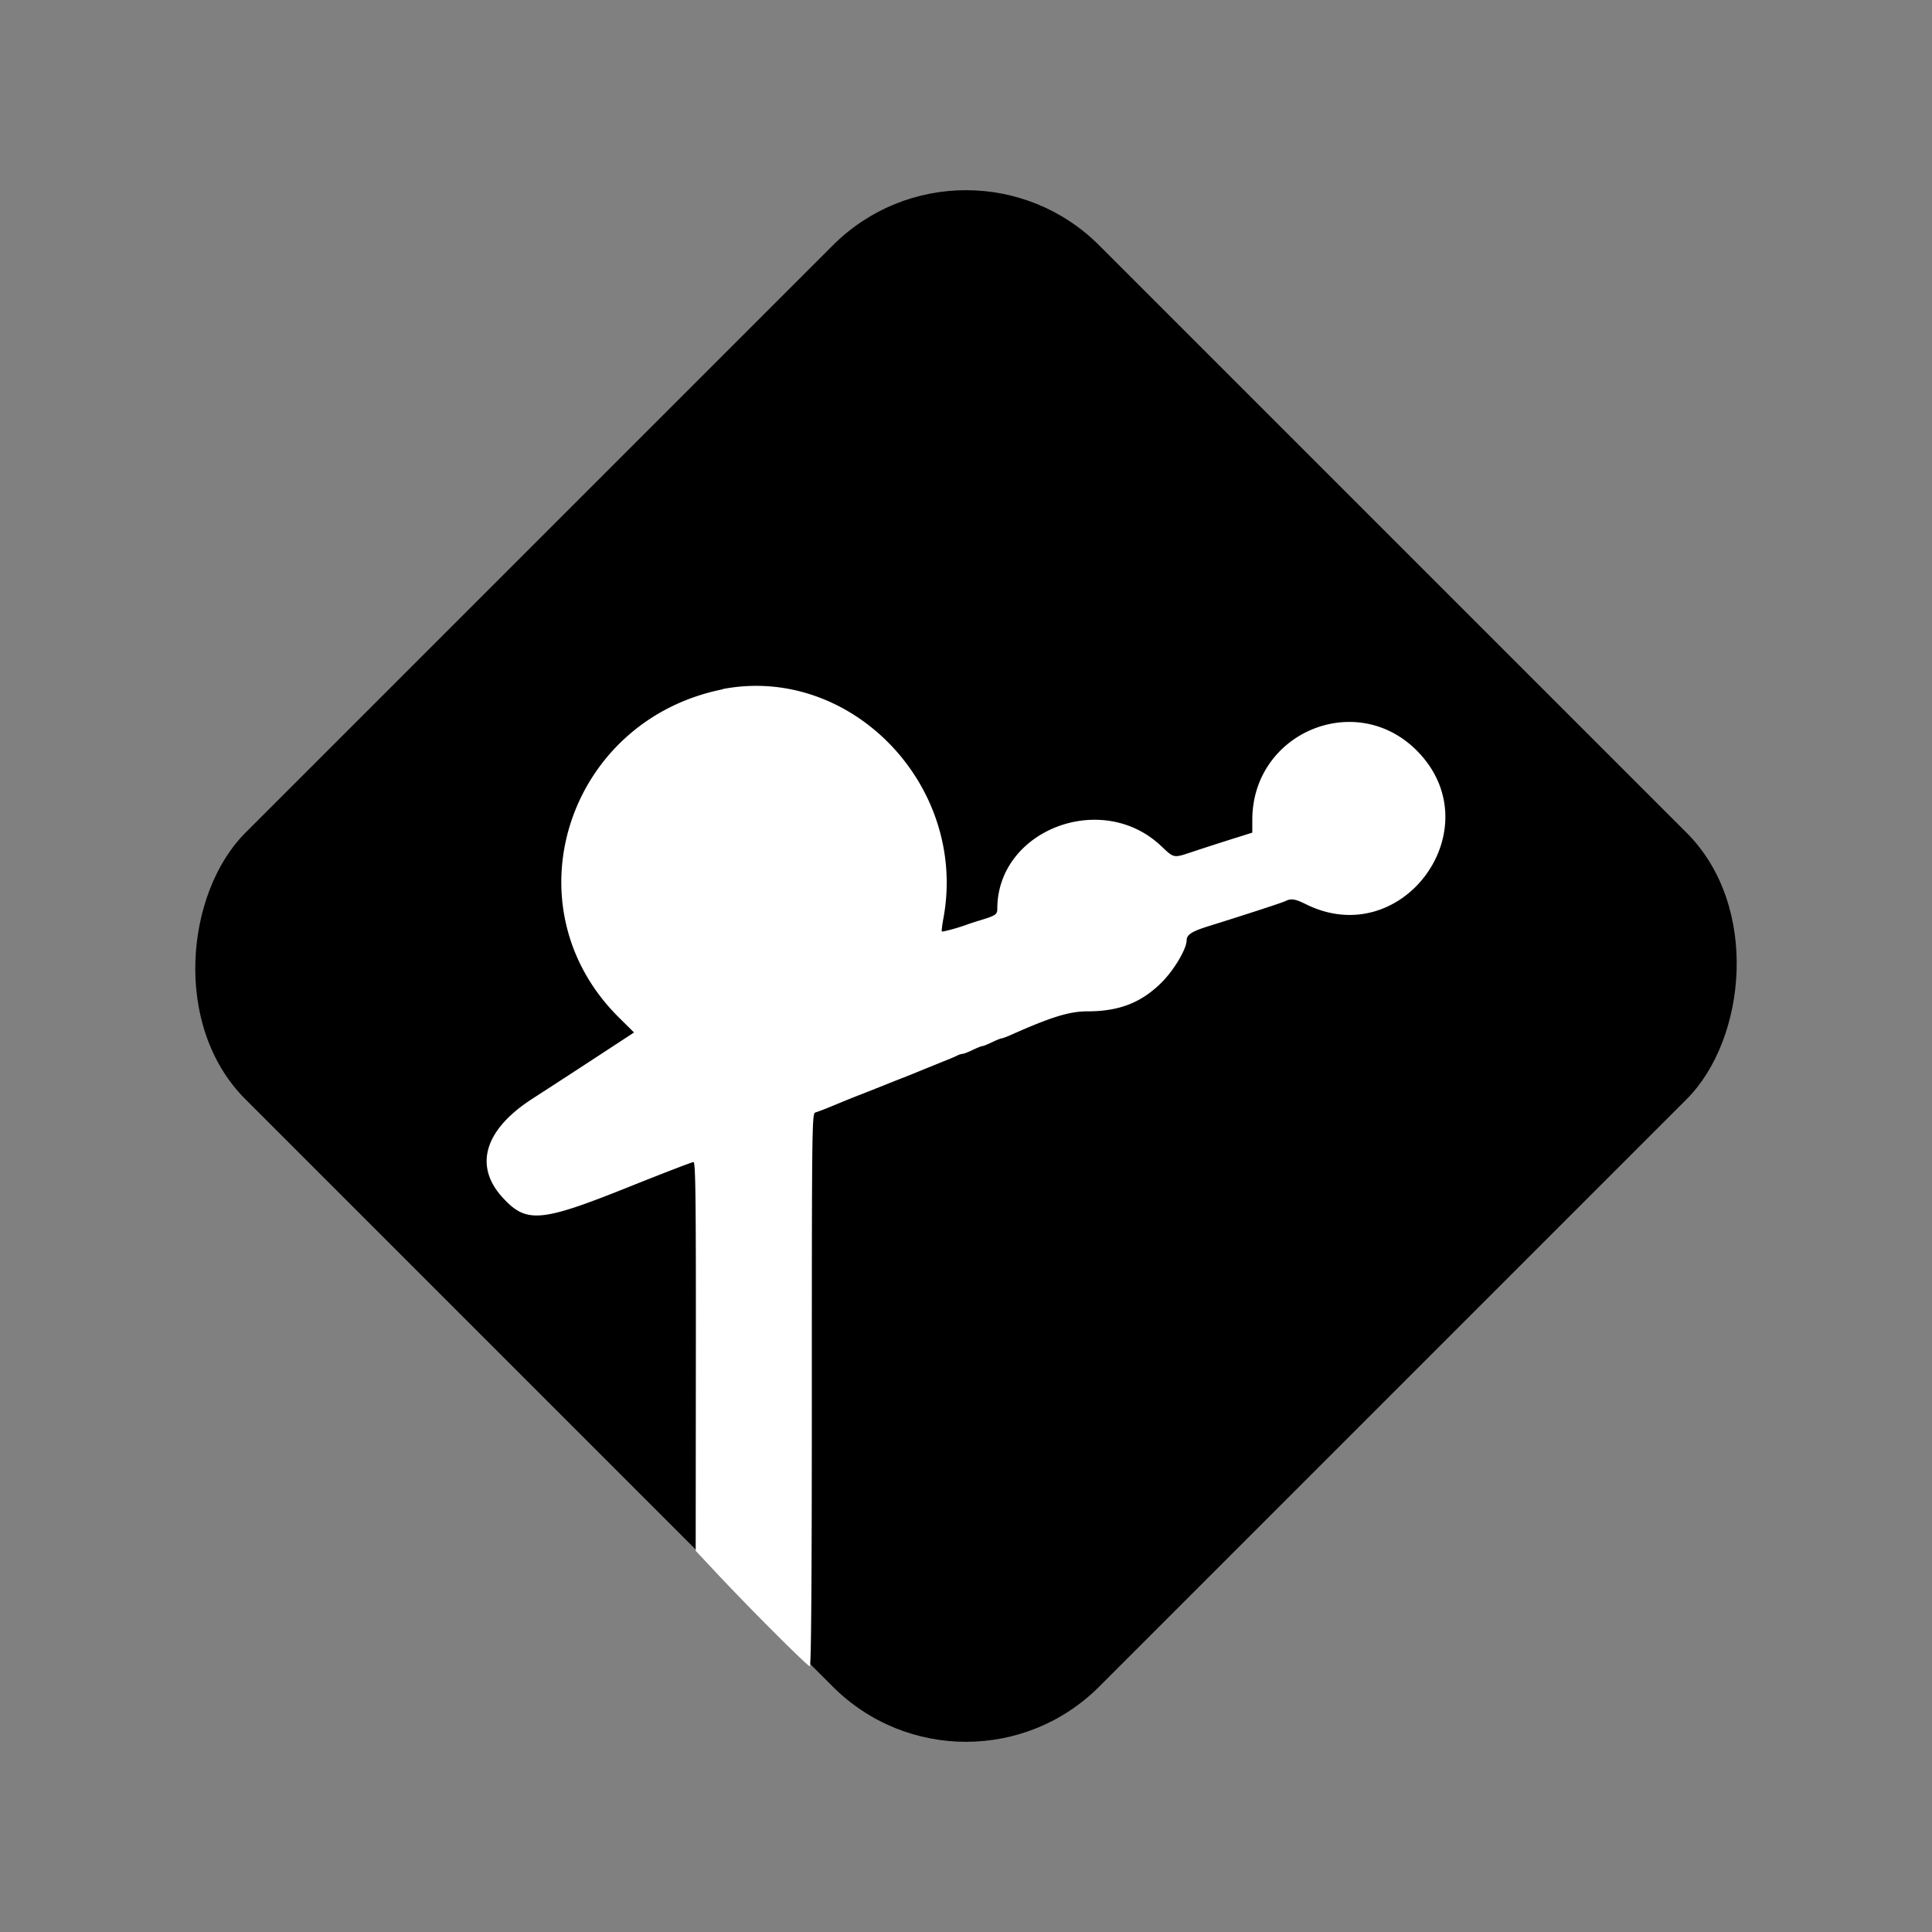 <svg xmlns="http://www.w3.org/2000/svg" viewBox="0 0 400 400" width="32" height="32"><rect x="0" y="0" width="400" height="400" fill="#808080" stroke="none"/><rect transform="rotate(45 200 200)" rx="39" height="250" width="250" y="75" x="75" fill="#000000"/><path fill-rule="evenodd" fill="#ffffff" d="M149.753 142.69c-32.224 6.352-44.876 44.948-21.601 67.986l3.12 3.088-8.296 5.427a2319.37 2319.37 0 01-12.695 8.252c-9.905 6.361-12.224 13.845-6.316 20.385 4.975 5.507 7.849 5.28 26.23-2.086 7.076-2.835 13.1-5.154 13.386-5.154.426 0 .516 7.422.489 40.246l-.034 40.247 4.523 4.825c6.872 7.334 18.635 19.082 19.105 19.082.287 0 .417-17.769.417-57.213 0-54.136.038-57.224.7-57.436.792-.253 1.796-.636 3.4-1.297l2.2-.908a199.01 199.01 0 014-1.6c.495-.19 1.35-.526 1.9-.746l2-.8 2-.8c.55-.22 1.405-.556 1.9-.746a202.282 202.282 0 004-1.6c.605-.25 1.55-.634 2.1-.854.55-.22 1.495-.604 2.1-.854.605-.249 1.55-.63 2.1-.846.55-.216 1.313-.552 1.695-.747.382-.194.885-.353 1.119-.353.234 0 1.17-.36 2.08-.8.91-.44 1.81-.8 2-.8.19 0 1.09-.36 2-.8.91-.44 1.804-.8 1.985-.8.182 0 1.093-.34 2.025-.756 8.278-3.689 12.047-4.847 15.776-4.845 6.543.002 11.149-1.793 15.342-5.98 2.576-2.573 5.178-6.96 5.178-8.732 0-1.137 1.07-1.837 4.4-2.877 8.255-2.578 15.473-4.934 16.095-5.253 1.104-.568 2.008-.427 4.168.65 20.099 10.015 38.829-15.952 22.955-31.825-12.637-12.638-33.994-3.637-34.022 14.338l-.004 2.68-4.296 1.354c-2.363.745-5.847 1.87-7.743 2.5-4.415 1.467-4.04 1.531-6.928-1.17-12.305-11.512-33.825-3.186-33.825 13.087 0 1.194-.331 1.408-3.8 2.456-.88.266-1.96.62-2.4.785-1.795.675-5.133 1.588-5.278 1.443-.086-.085.058-1.303.318-2.705 5.11-27.506-19.19-52.659-45.84-47.449"/></svg>